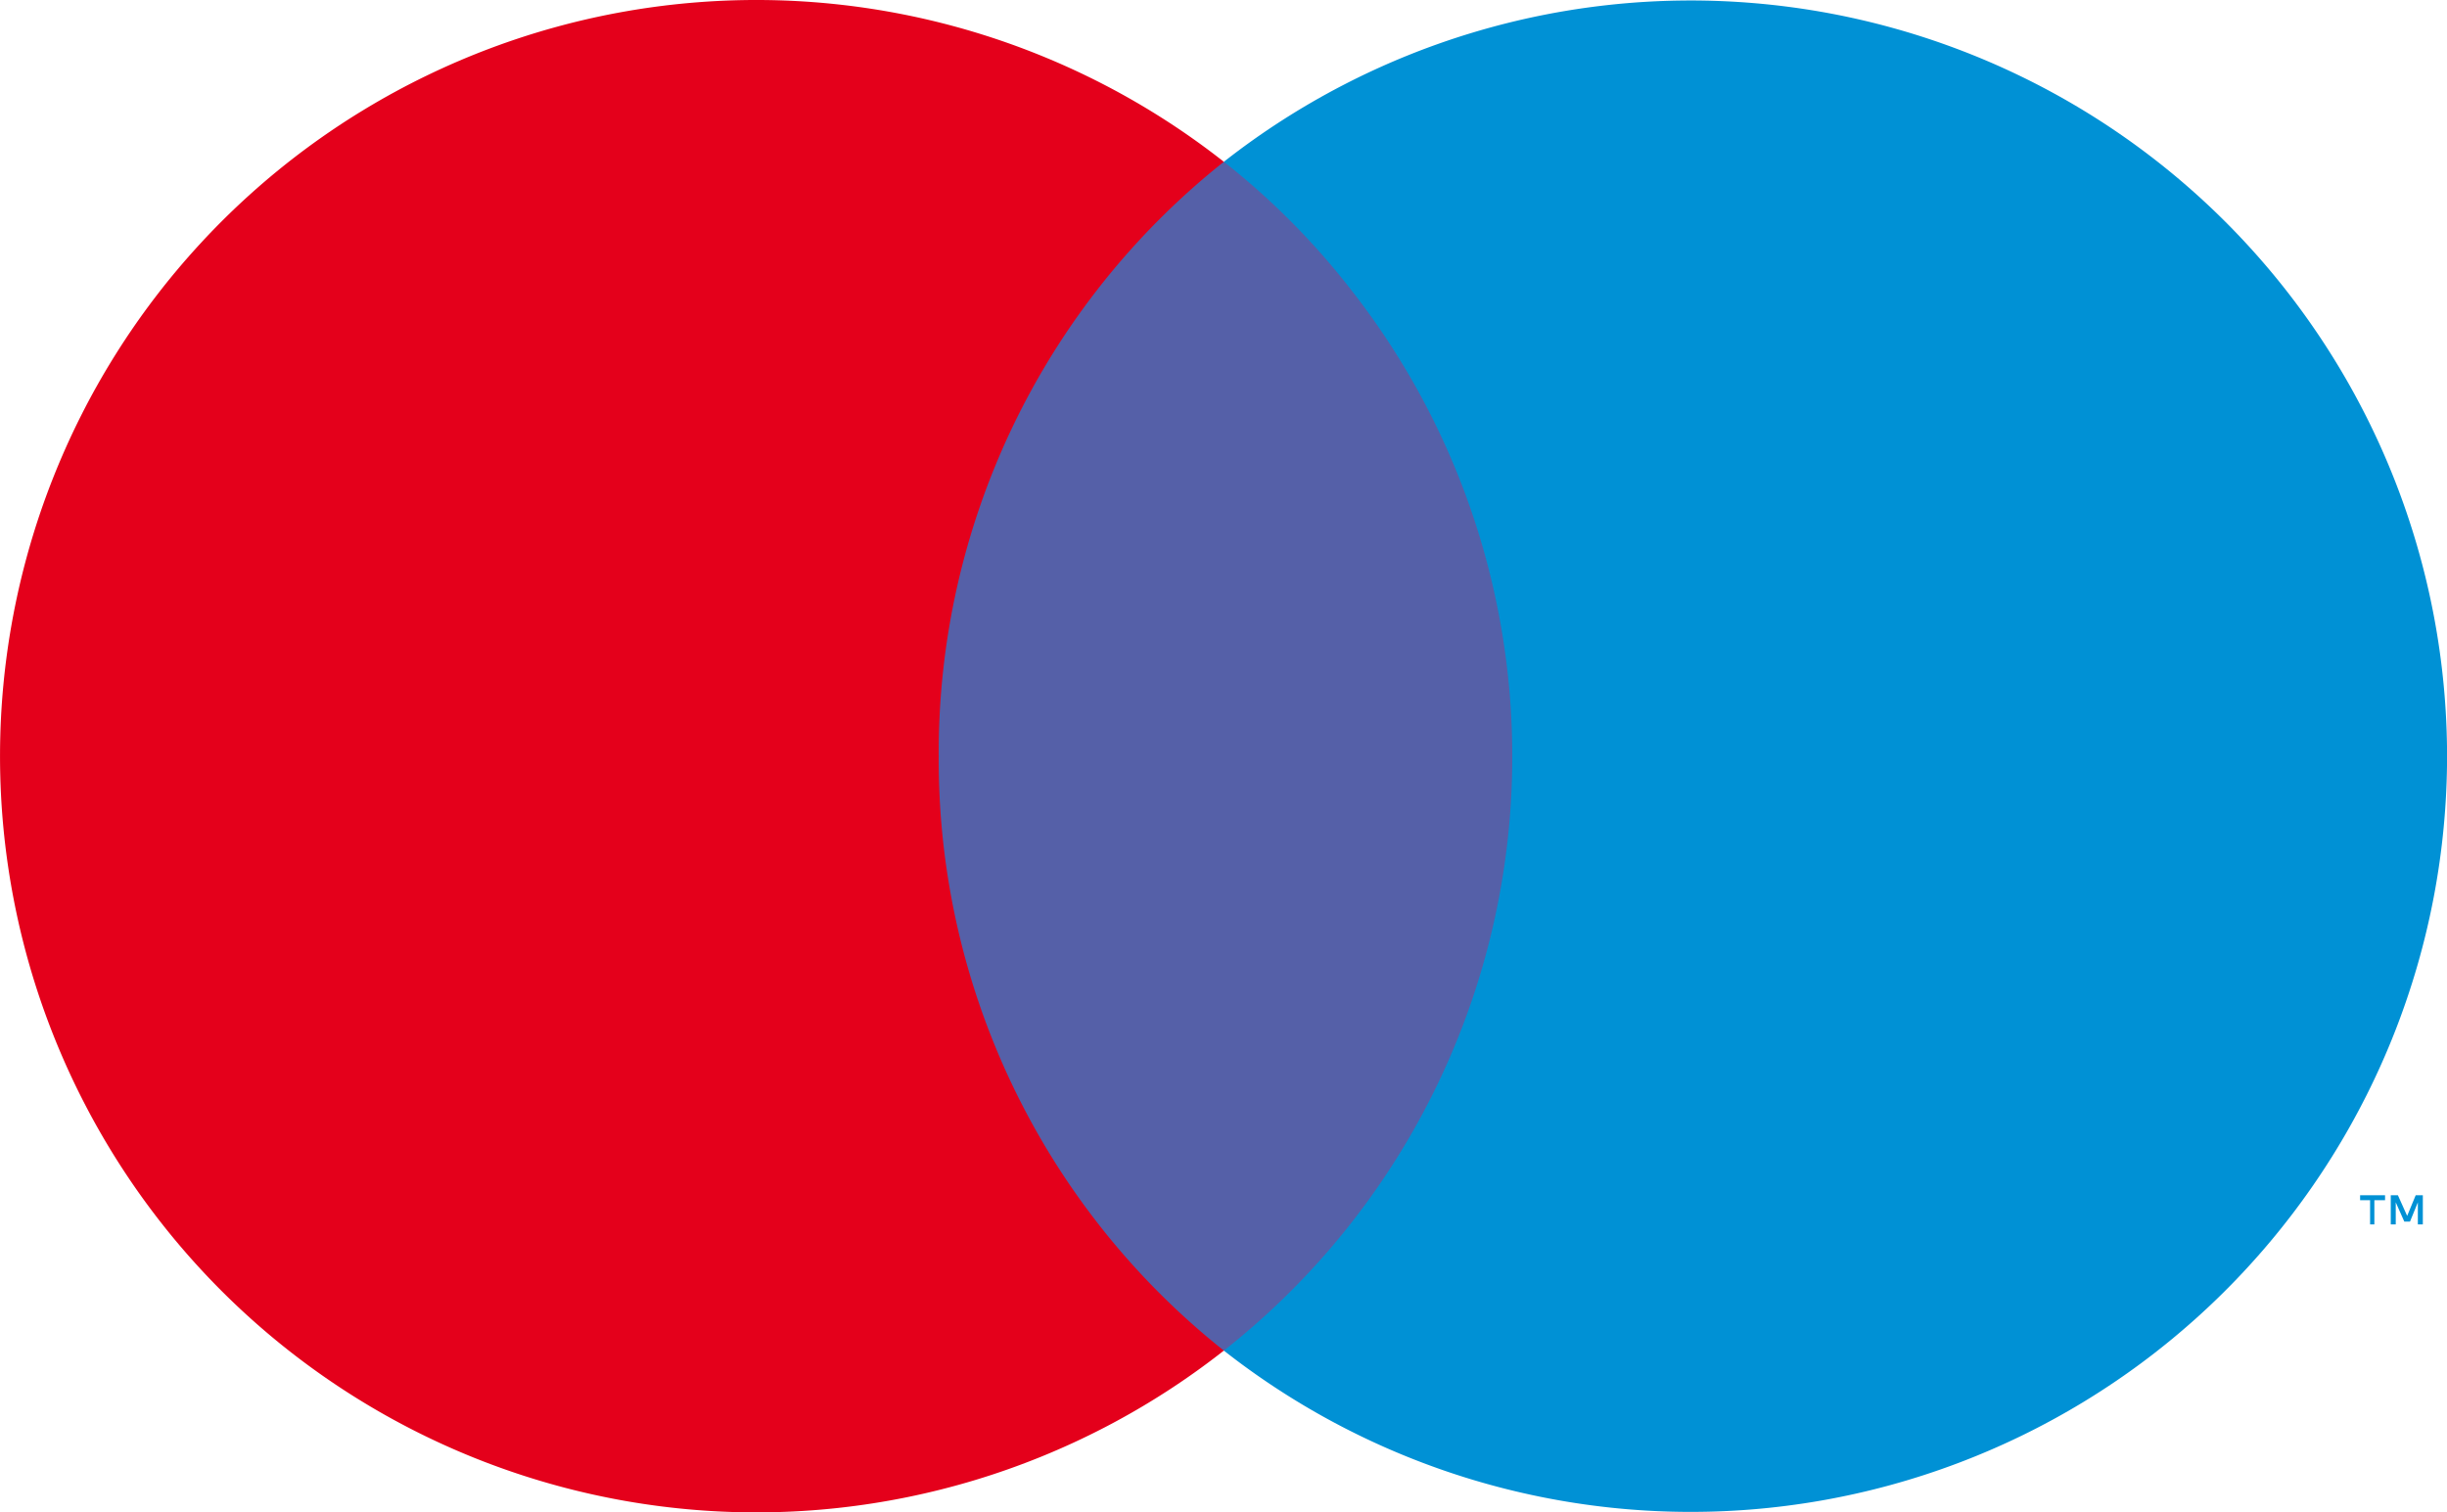 <svg xmlns="http://www.w3.org/2000/svg" width="34.328" height="21.221" viewBox="0 0 34.328 21.221">
  <g id="Group_829" data-name="Group 829" transform="translate(-6.831 -5.39)">
    <g id="Group_836" data-name="Group 836">
      <g id="Group_833" data-name="Group 833">
        <g id="Group_846" data-name="Group 846">
          <rect id="Rectangle_379" data-name="Rectangle 379" width="10.21" height="16.68" transform="translate(18.9 7.66)" fill="#5560a8"/>
          <path id="Path_16" data-name="Path 16" d="M20,16a10.581,10.581,0,0,1,4-8.34,10.61,10.61,0,1,0,0,16.68A10.581,10.581,0,0,1,20,16" fill="#e4001b"/>
          <path id="Path_17" data-name="Path 17" d="M40.14,22.57v-.34h.15v-.07h-.35v.07h.14v.34Zm.68,0v-.41h-.1l-.12.29-.13-.29h-.1v.41h.07v-.31l.12.27h.08l.11-.27v.31Z" fill="#0091d5"/>
          <path id="Path_18" data-name="Path 18" d="M41.16,16A10.61,10.61,0,0,1,24,24.34,10.61,10.61,0,0,0,25.78,9.45,10.362,10.362,0,0,0,24,7.66,10.61,10.61,0,0,1,41.16,16" fill="#0091d5"/>
        </g>
      </g>
    </g>
  </g>
</svg>
